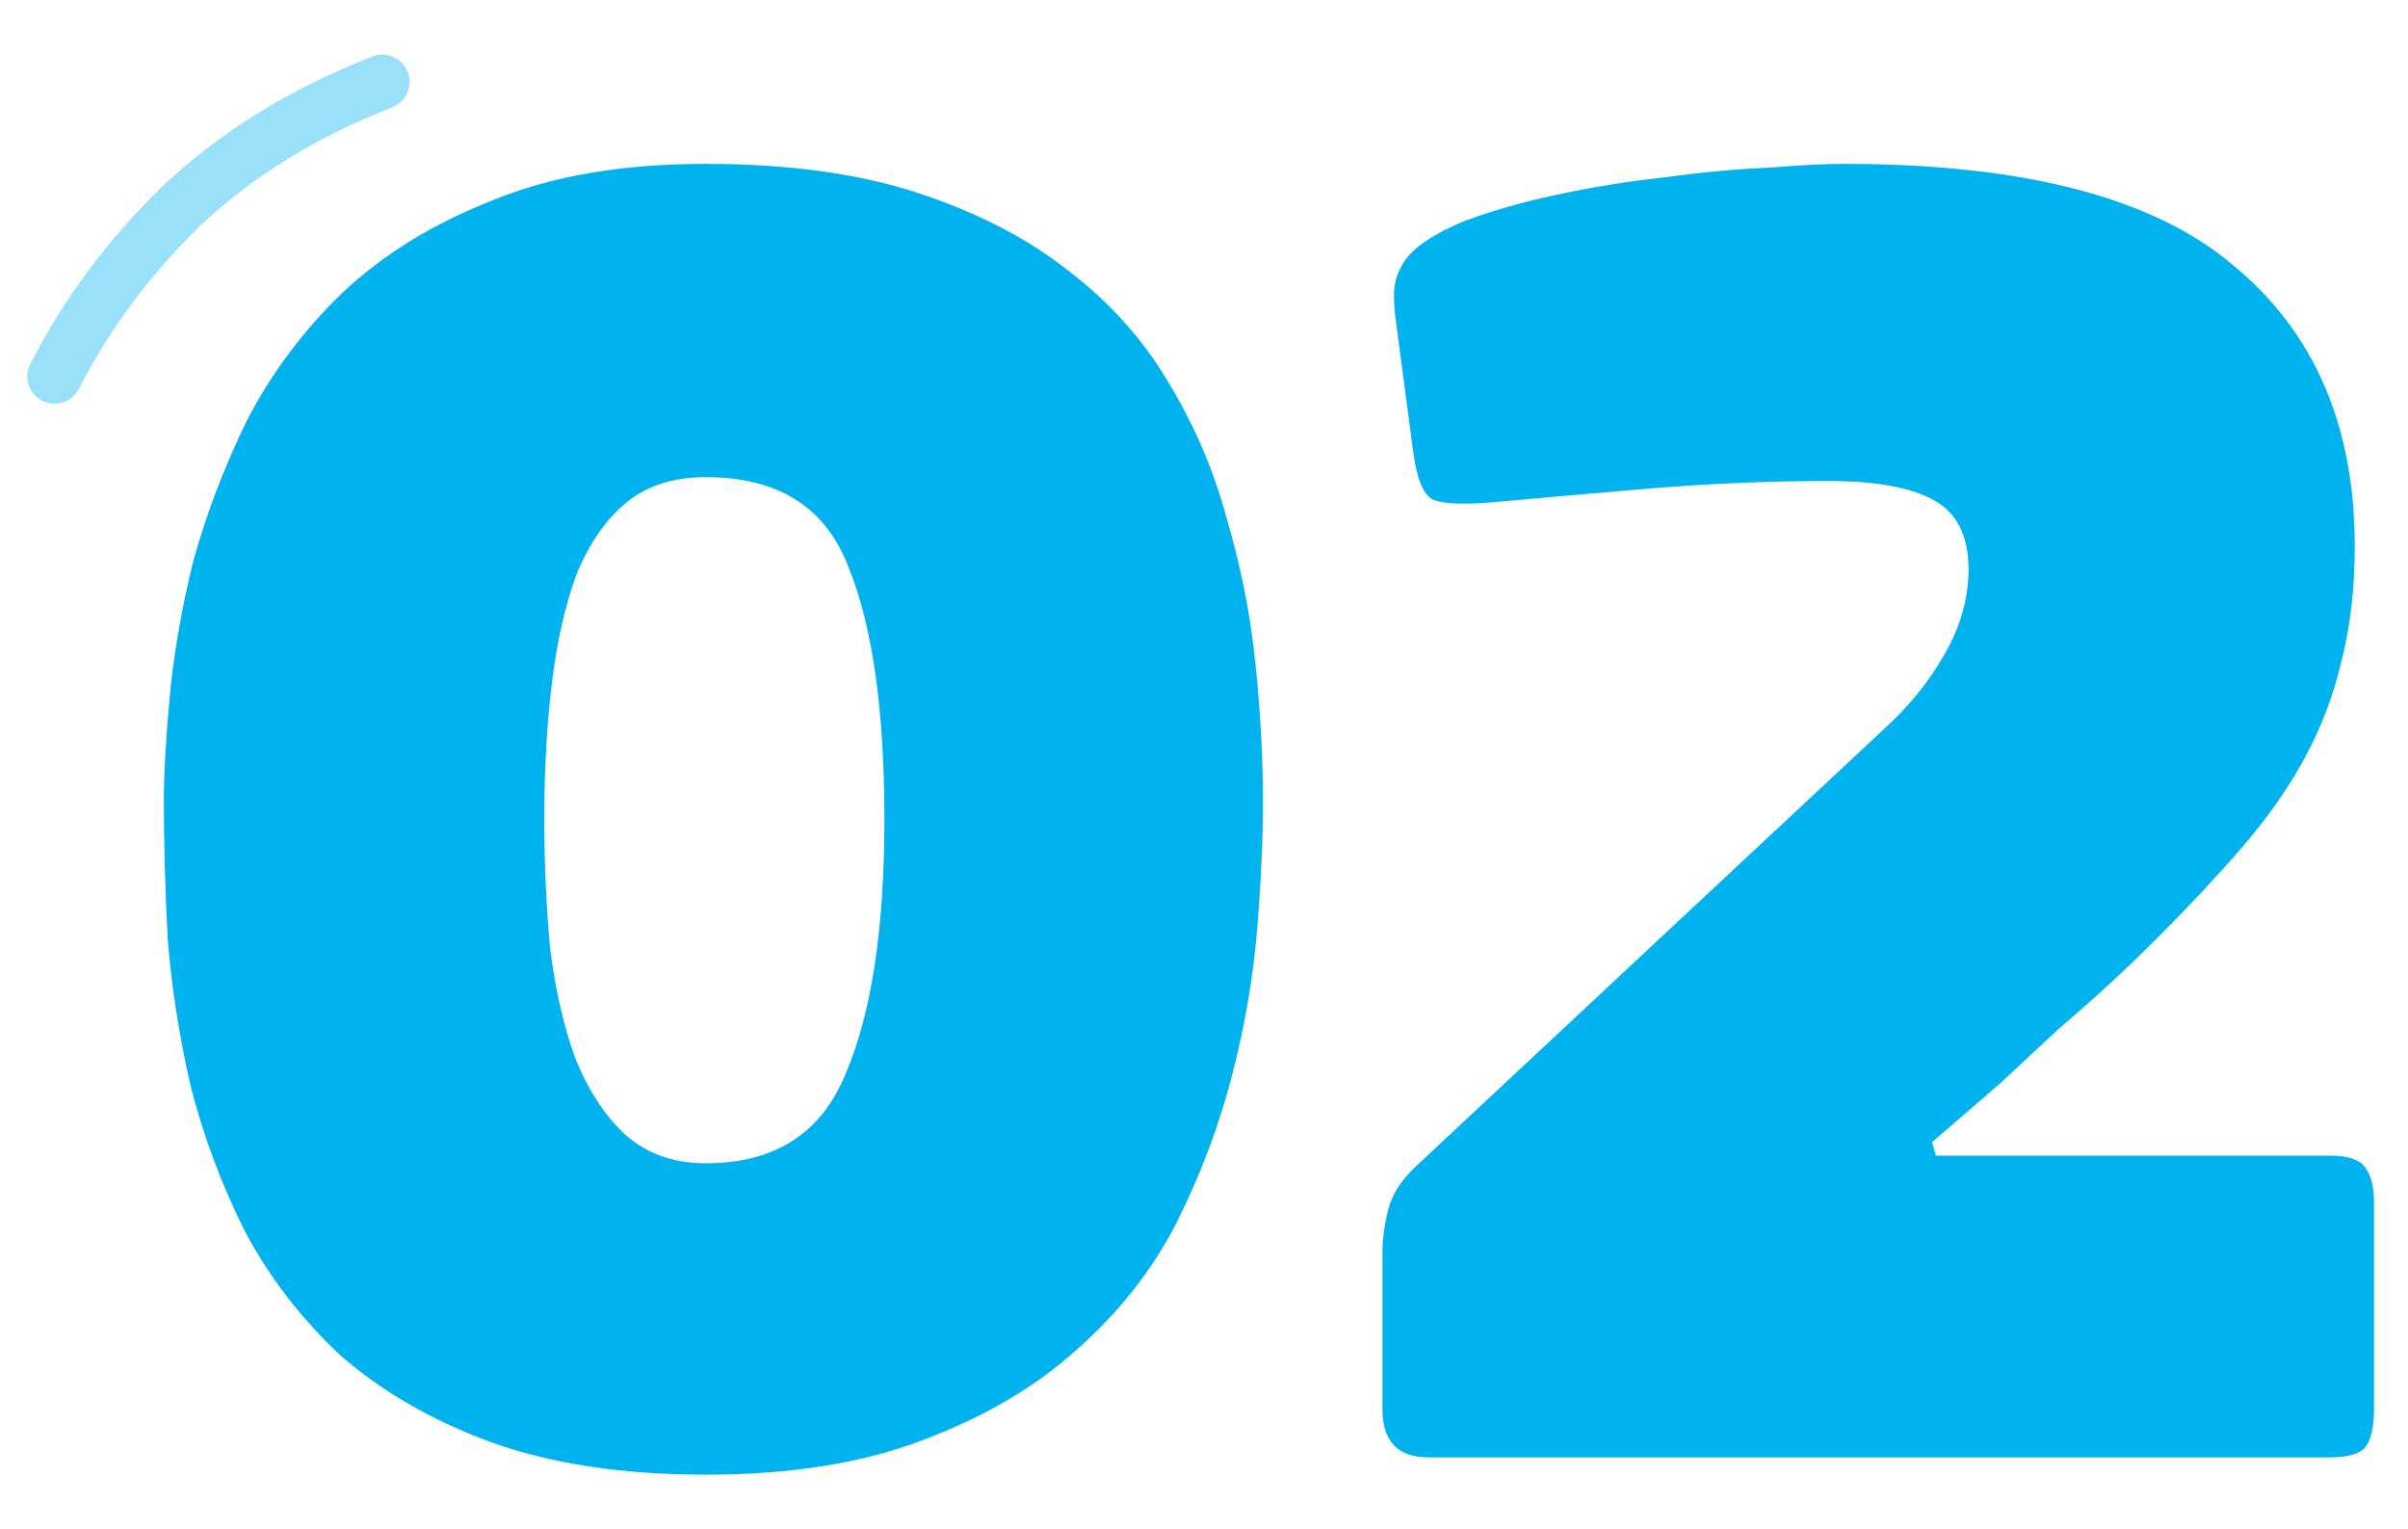 <svg width="63" height="40" viewBox="0 0 63 40" fill="none" xmlns="http://www.w3.org/2000/svg">
  <path fill-rule="evenodd" clip-rule="evenodd" d="M10.665 1.883C10.809 2.25 10.627 2.664 10.26 2.808C8.282 3.582 6.623 4.606 5.269 5.874C3.941 7.16 2.874 8.592 2.064 10.17C1.883 10.521 1.453 10.659 1.102 10.479C0.751 10.299 0.613 9.868 0.793 9.517C1.678 7.794 2.842 6.235 4.28 4.844L4.284 4.84L4.288 4.836C5.791 3.427 7.612 2.31 9.739 1.478C10.107 1.334 10.521 1.515 10.665 1.883Z" fill="#99E1F9" />
  <path d="M18.463 38.571C16.285 38.571 14.408 38.286 12.832 37.717C11.291 37.147 9.984 36.393 8.911 35.455C7.872 34.483 7.034 33.393 6.398 32.187C5.794 30.98 5.325 29.724 4.99 28.416C4.688 27.109 4.487 25.819 4.387 24.545C4.32 23.238 4.286 22.049 4.286 20.976C4.286 20.272 4.336 19.367 4.437 18.261C4.537 17.155 4.739 15.982 5.04 14.742C5.375 13.502 5.845 12.262 6.448 11.022C7.085 9.782 7.923 8.659 8.961 7.654C10.034 6.649 11.341 5.844 12.883 5.241C14.424 4.604 16.285 4.286 18.463 4.286C20.608 4.286 22.451 4.537 23.993 5.04C25.535 5.543 26.842 6.213 27.914 7.051C29.02 7.889 29.908 8.877 30.579 10.017C31.249 11.123 31.752 12.296 32.087 13.536C32.455 14.776 32.707 16.033 32.841 17.306C32.975 18.58 33.042 19.803 33.042 20.976C33.042 21.948 32.992 23.054 32.891 24.294C32.791 25.534 32.573 26.808 32.237 28.115C31.902 29.422 31.416 30.712 30.78 31.986C30.143 33.226 29.271 34.332 28.166 35.304C27.093 36.276 25.752 37.063 24.144 37.666C22.569 38.27 20.675 38.571 18.463 38.571ZM18.463 12.48C17.625 12.48 16.938 12.698 16.402 13.134C15.866 13.569 15.43 14.189 15.095 14.994C14.793 15.798 14.575 16.753 14.441 17.859C14.307 18.932 14.24 20.122 14.24 21.429C14.24 22.568 14.29 23.691 14.391 24.797C14.525 25.869 14.743 26.825 15.044 27.662C15.38 28.5 15.815 29.171 16.352 29.673C16.921 30.176 17.625 30.427 18.463 30.427C20.273 30.427 21.496 29.64 22.133 28.064C22.803 26.489 23.138 24.277 23.138 21.429C23.138 18.546 22.82 16.334 22.183 14.793C21.58 13.251 20.34 12.48 18.463 12.48Z" fill="#00B3EF" />
  <path d="M50.648 30.226H60.954C61.456 30.226 61.775 30.343 61.909 30.578C62.043 30.779 62.11 31.064 62.11 31.433V36.862C62.11 37.298 62.043 37.616 61.909 37.817C61.775 38.018 61.456 38.119 60.954 38.119H37.376C36.572 38.119 36.169 37.7 36.169 36.862V32.74C36.169 32.405 36.22 32.036 36.32 31.634C36.421 31.232 36.672 30.846 37.074 30.478L43.962 24.043L49.24 19.116C49.91 18.513 50.447 17.859 50.849 17.155C51.285 16.418 51.502 15.664 51.502 14.893C51.502 14.022 51.201 13.418 50.597 13.083C49.994 12.748 49.073 12.581 47.833 12.581C46.291 12.581 44.716 12.648 43.107 12.782C41.532 12.916 40.191 13.033 39.085 13.134C38.348 13.201 37.828 13.184 37.527 13.083C37.259 12.983 37.074 12.564 36.974 11.827L36.521 8.408C36.488 8.173 36.471 7.939 36.471 7.704C36.471 7.47 36.521 7.252 36.622 7.051C36.722 6.816 36.907 6.598 37.175 6.397C37.443 6.196 37.812 5.995 38.281 5.794C38.985 5.526 39.806 5.291 40.744 5.09C41.683 4.889 42.621 4.738 43.559 4.638C44.531 4.504 45.436 4.42 46.274 4.386C47.112 4.319 47.766 4.286 48.235 4.286C52.96 4.286 56.362 5.174 58.44 6.95C60.551 8.693 61.607 11.139 61.607 14.29C61.607 15.396 61.49 16.401 61.255 17.306C61.054 18.178 60.736 19.015 60.3 19.82C59.864 20.624 59.311 21.412 58.641 22.183C58.004 22.92 57.267 23.708 56.429 24.545C56.027 24.948 55.608 25.35 55.172 25.752C54.77 26.121 54.334 26.506 53.865 26.908C53.429 27.31 52.944 27.763 52.407 28.266C51.871 28.735 51.251 29.271 50.547 29.874L50.648 30.226Z" fill="#00B3EF" />
</svg>
